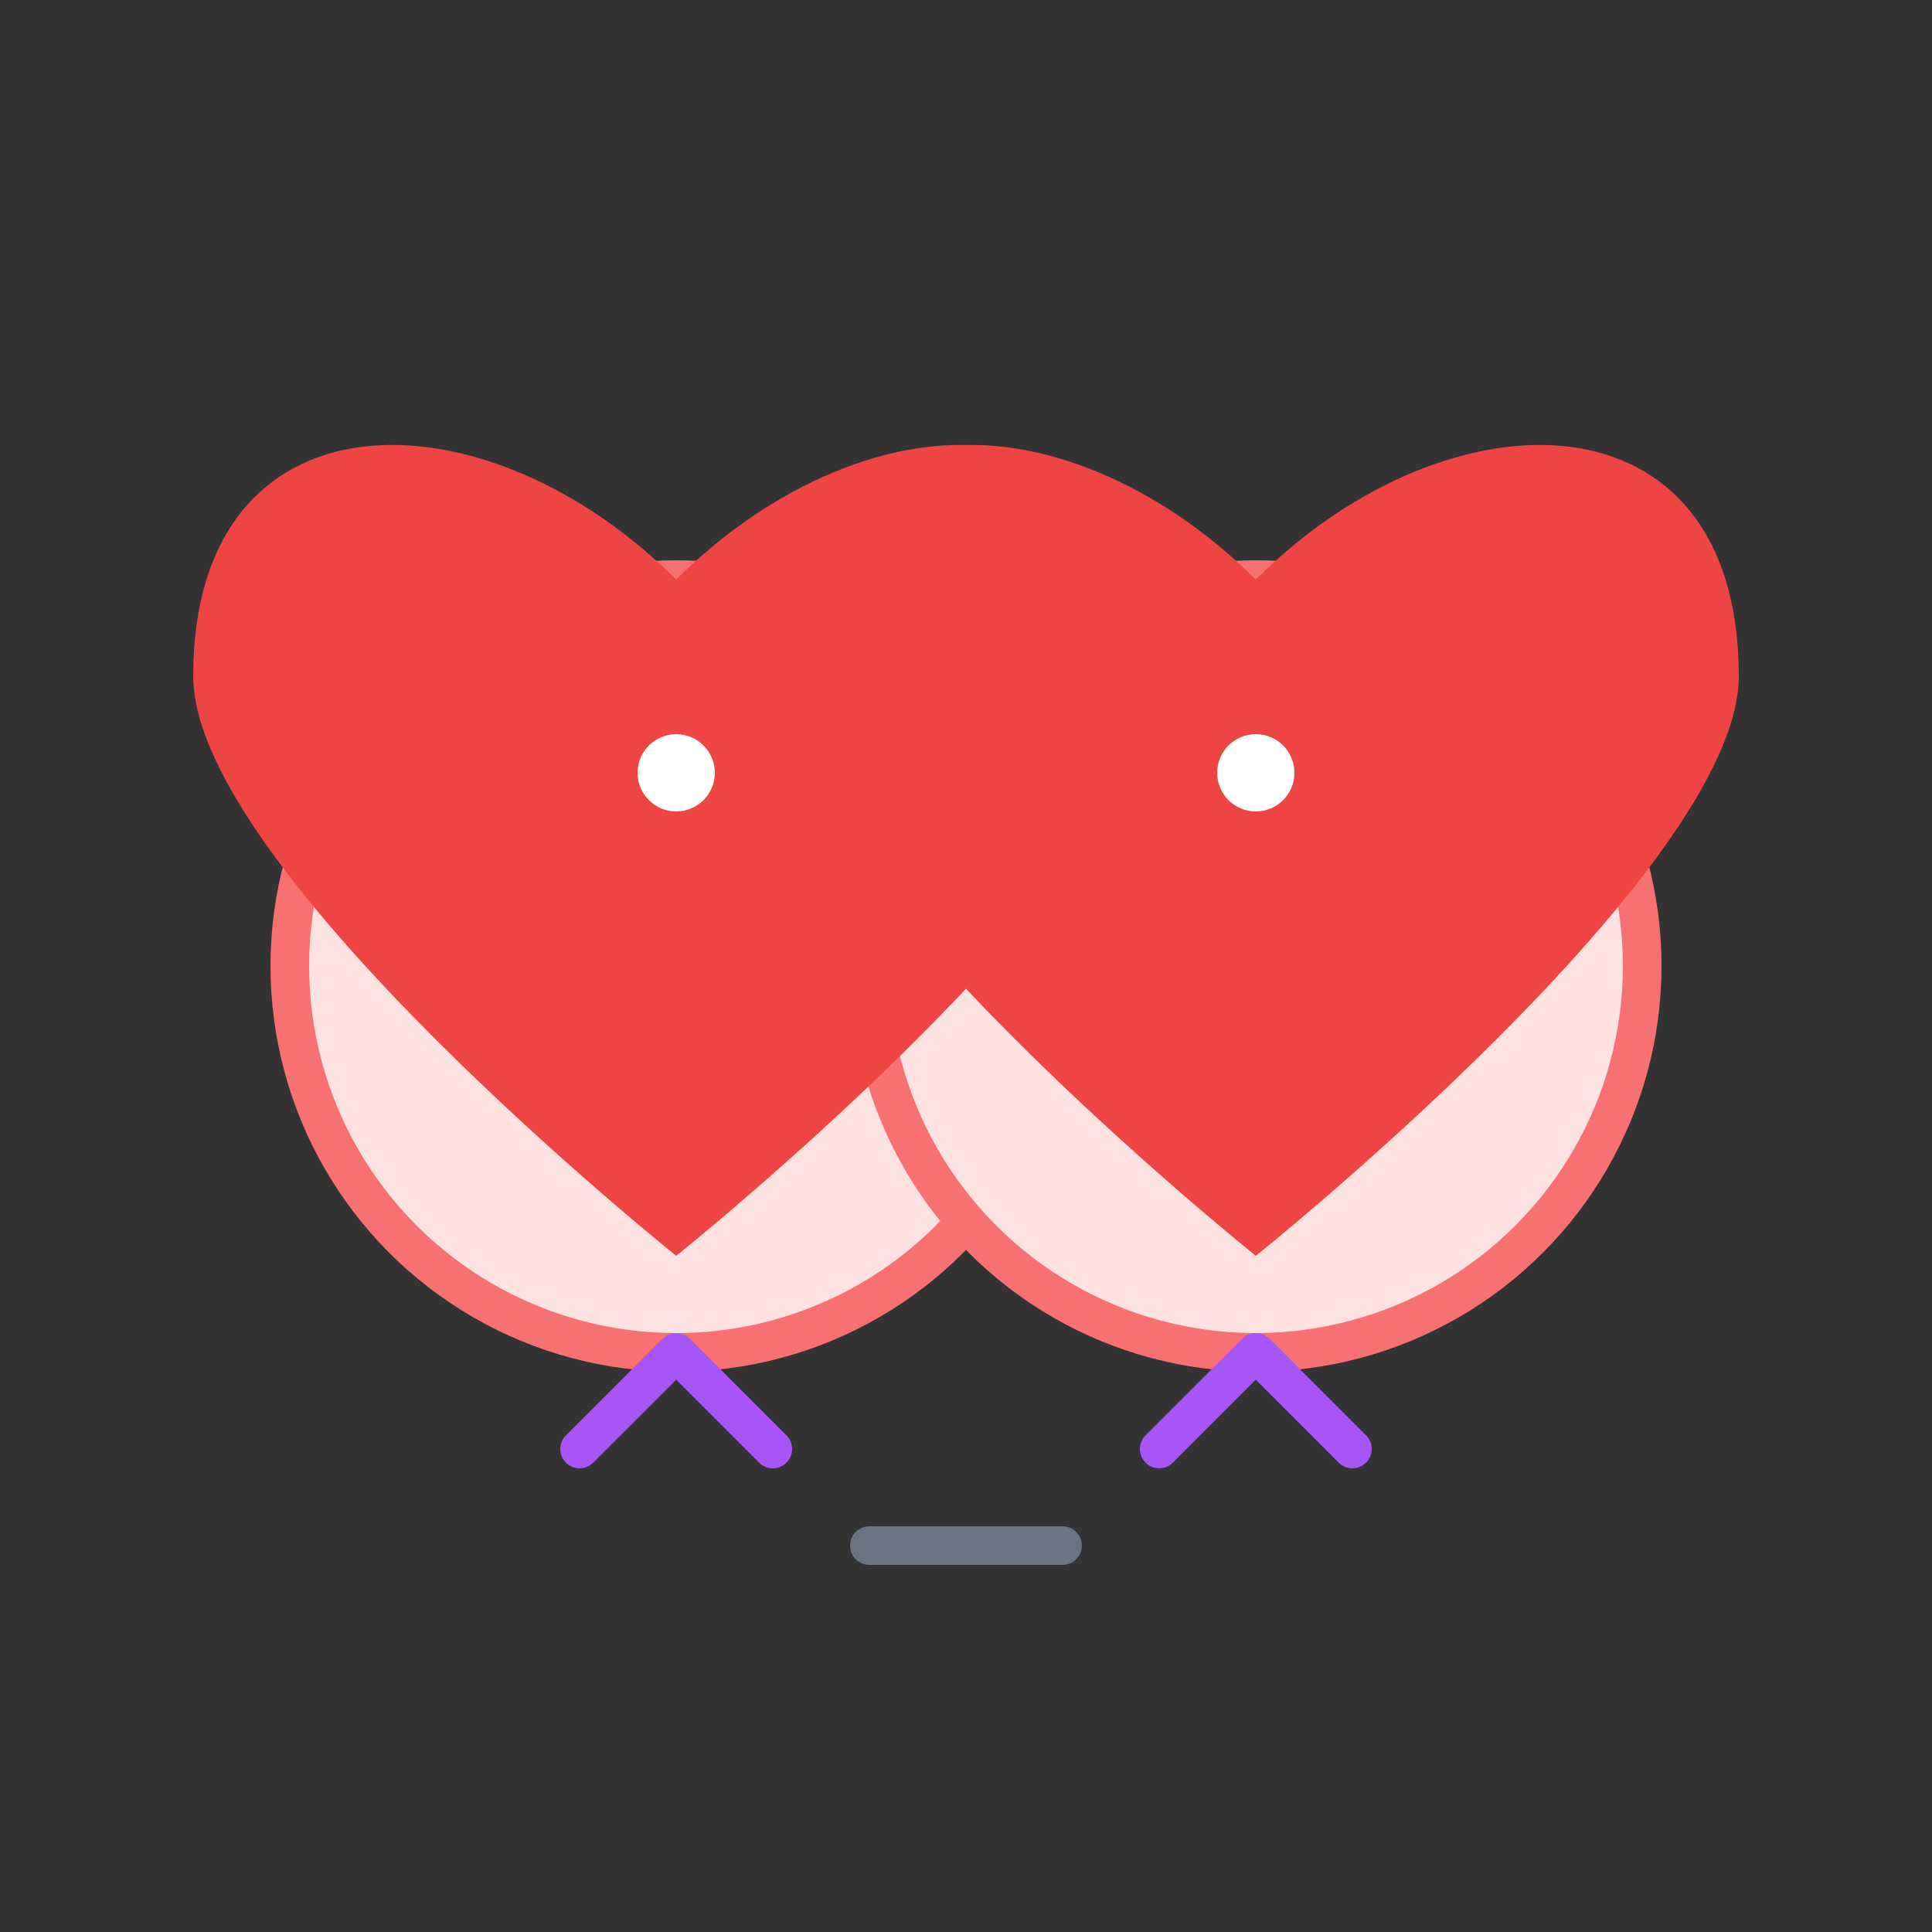 <svg xmlns="http://www.w3.org/2000/svg" viewBox="0 0 100 100" fill="none">
  <rect x="0" y="0" width="100" height="100" fill="#333333" stroke="none"/>
  <circle cx="35" cy="50" r="20" fill="#FEE2E2" stroke="#F87171" stroke-width="2"/>
  <circle cx="65" cy="50" r="20" fill="#FEE2E2" stroke="#F87171" stroke-width="2"/>
  <path d="M35 30C25 20 10 20 10 35C10 45 35 65 35 65C35 65 60 45 60 35C60 20 45 20 35 30Z" fill="#EF4444"/>
  <path d="M65 30C55 20 40 20 40 35C40 45 65 65 65 65C65 65 90 45 90 35C90 20 75 20 65 30Z" fill="#EF4444"/>
  <circle cx="35" cy="40" r="2" fill="white"/>
  <circle cx="65" cy="40" r="2" fill="white"/>
  <path d="M30 75L35 70L40 75" stroke="#A855F7" stroke-width="2" stroke-linecap="round" stroke-linejoin="round"/>
  <path d="M60 75L65 70L70 75" stroke="#A855F7" stroke-width="2" stroke-linecap="round" stroke-linejoin="round"/>
  <path d="M45 80H55" stroke="#6B7280" stroke-width="2" stroke-linecap="round"/>
</svg>